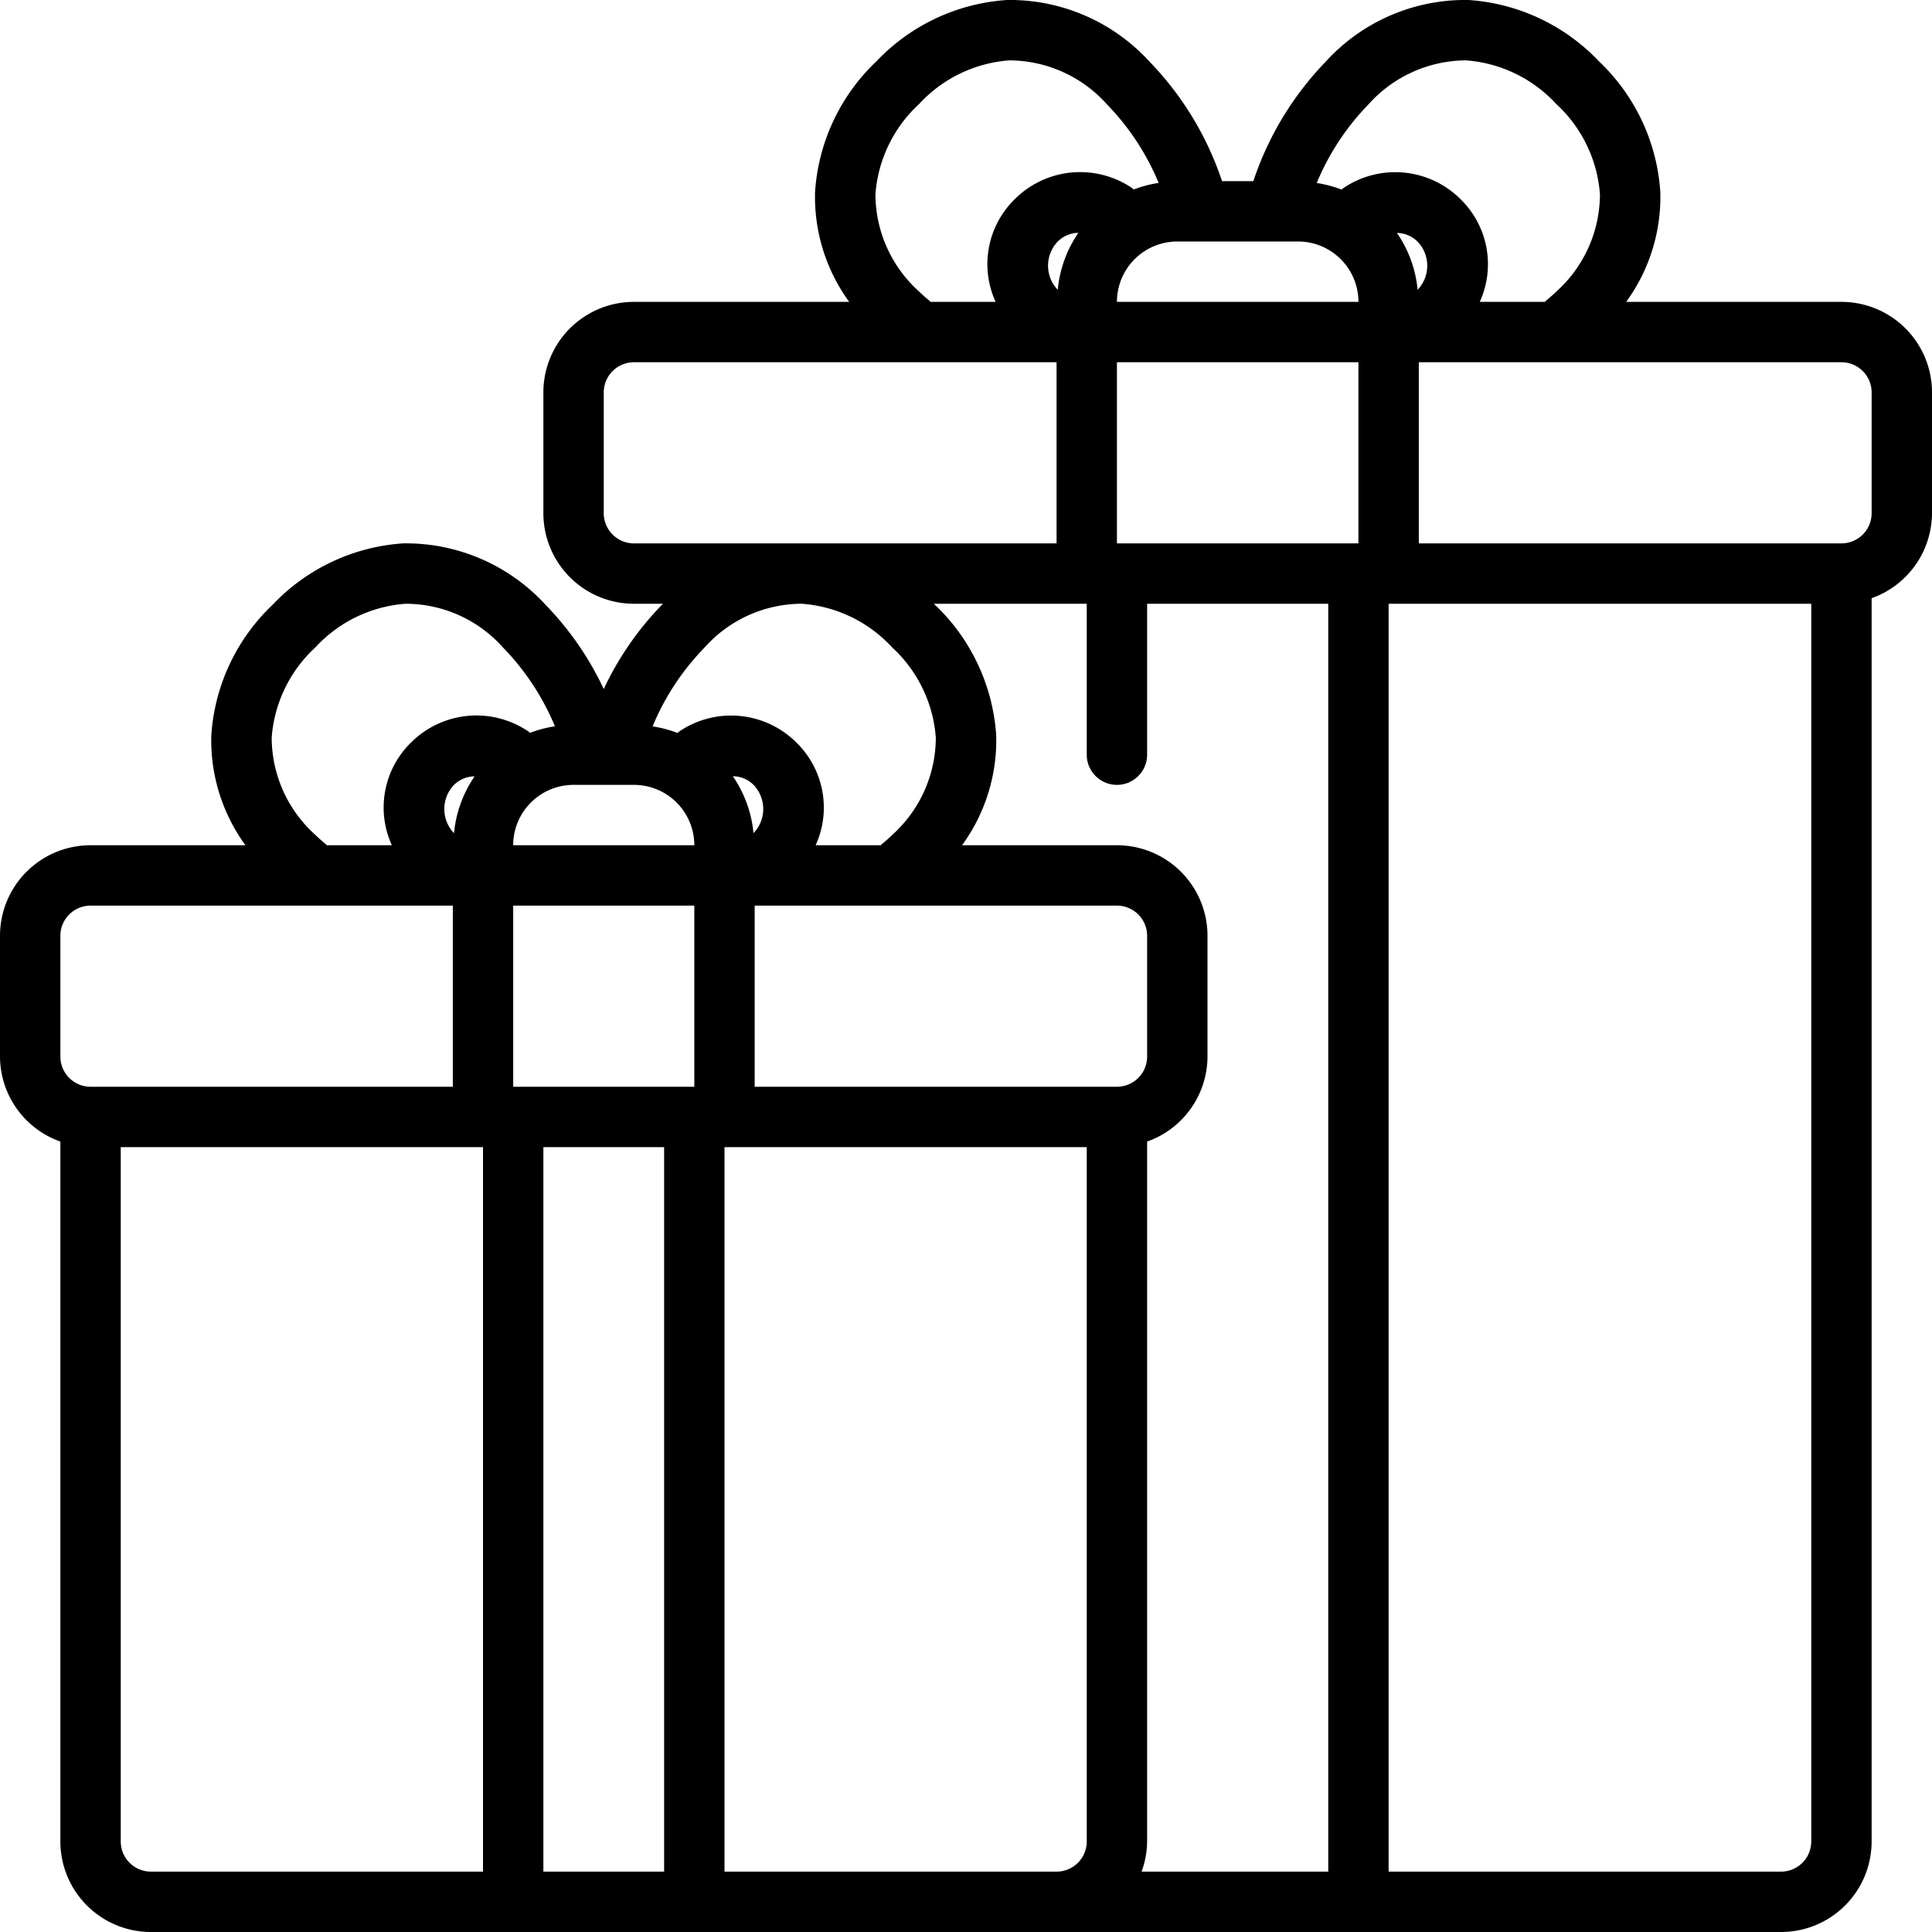 <svg xmlns="http://www.w3.org/2000/svg" viewBox="0 0 64 64"><g data-name="Layer 10" id="Layer_10"><path d="M61,10H53.869A5.9,5.9,0,0,0,55,6.355a6.555,6.555,0,0,0-2.03-4.321A6.555,6.555,0,0,0,48.645,0a6.243,6.243,0,0,0-4.717,2.03A10.422,10.422,0,0,0,41.519,6H40.481a10.422,10.422,0,0,0-2.409-3.966A6.264,6.264,0,0,0,33.355,0a6.555,6.555,0,0,0-4.321,2.03A6.555,6.555,0,0,0,27,6.355,5.9,5.9,0,0,0,28.131,10H21a3,3,0,0,0-3,3v4a3,3,0,0,0,3,3h.964l-.036.034A10.224,10.224,0,0,0,20,22.825a10.224,10.224,0,0,0-1.928-2.791A6.273,6.273,0,0,0,13.355,18a6.555,6.555,0,0,0-4.321,2.03A6.555,6.555,0,0,0,7,24.355,5.9,5.9,0,0,0,8.131,28H3a3,3,0,0,0-3,3v4a3,3,0,0,0,2,2.816V61a3,3,0,0,0,3,3H59a3,3,0,0,0,3-3V19.816A3,3,0,0,0,64,17V13A3,3,0,0,0,61,10ZM45.342,3.448A4.353,4.353,0,0,1,48.565,2a4.51,4.51,0,0,1,2.987,1.445A4.51,4.51,0,0,1,53,6.435a4.341,4.341,0,0,1-1.445,3.223c-.12.12-.254.229-.384.342H49.019a3.007,3.007,0,0,0-.627-3.392,3.062,3.062,0,0,0-3.913-.362c-.014.009-.022.024-.036.034a3.991,3.991,0,0,0-.825-.218A8.285,8.285,0,0,1,45.342,3.448ZM39,8h4a2,2,0,0,1,2,2H37A2,2,0,0,1,39,8Zm7.276-.283a.976.976,0,0,1,.7.305A1.155,1.155,0,0,1,46.96,9.6,3.969,3.969,0,0,0,46.276,7.717ZM35.04,9.6a1.155,1.155,0,0,1-.018-1.581.978.978,0,0,1,.7-.305A3.969,3.969,0,0,0,35.04,9.6ZM37,12h8v6H37ZM30.448,9.658A4.341,4.341,0,0,1,29,6.435a4.51,4.51,0,0,1,1.445-2.987A4.51,4.51,0,0,1,33.435,2a4.354,4.354,0,0,1,3.223,1.445,8.285,8.285,0,0,1,1.724,2.614,3.991,3.991,0,0,0-.825.218c-.014-.01-.022-.025-.036-.034a3.064,3.064,0,0,0-3.913.362A3.007,3.007,0,0,0,32.981,10H30.832C30.7,9.887,30.568,9.778,30.448,9.658ZM20,17V13a1,1,0,0,1,1-1H35v6H21A1,1,0,0,1,20,17Zm16,3v5a1,1,0,0,0,2,0V20h6V62H37.816A2.966,2.966,0,0,0,38,61V37.816A3,3,0,0,0,40,35V31a3,3,0,0,0-3-3H31.869A5.9,5.9,0,0,0,33,24.355a6.555,6.555,0,0,0-2.03-4.321L30.93,20ZM19,26h2a2,2,0,0,1,2,2H17A2,2,0,0,1,19,26Zm5.96,1.6a3.969,3.969,0,0,0-.684-1.886.974.974,0,0,1,.7.3A1.155,1.155,0,0,1,24.96,27.6Zm-9.92,0a1.155,1.155,0,0,1-.018-1.581.97.97,0,0,1,.7-.3A3.969,3.969,0,0,0,15.04,27.6ZM17,30h6v6H17Zm8,0H37a1,1,0,0,1,1,1v4a1,1,0,0,1-1,1H25Zm-1.658-8.552A4.323,4.323,0,0,1,26.565,20a4.51,4.51,0,0,1,2.987,1.445A4.51,4.51,0,0,1,31,24.435a4.341,4.341,0,0,1-1.445,3.223c-.12.12-.254.229-.384.342H27.019a3.007,3.007,0,0,0-.627-3.392,3.062,3.062,0,0,0-3.913-.362c-.014.009-.022.024-.036.034a3.991,3.991,0,0,0-.825-.218A8.285,8.285,0,0,1,23.342,21.448Zm-12.894,6.21A4.341,4.341,0,0,1,9,24.435a4.51,4.51,0,0,1,1.445-2.987A4.51,4.51,0,0,1,13.435,20a4.321,4.321,0,0,1,3.223,1.445,8.285,8.285,0,0,1,1.724,2.614,3.991,3.991,0,0,0-.825.218c-.014-.01-.022-.025-.036-.034a3.064,3.064,0,0,0-3.913.362A3.007,3.007,0,0,0,12.981,28H10.832C10.7,27.887,10.568,27.778,10.448,27.658ZM2,31a1,1,0,0,1,1-1H15v6H3a1,1,0,0,1-1-1ZM4,61V38H16V62H5A1,1,0,0,1,4,61Zm14,1V38h4V62Zm6,0V38H36V61a1,1,0,0,1-1,1Zm35,0H46V20H60V61A1,1,0,0,1,59,62Zm3-45a1,1,0,0,1-1,1H47V12H61a1,1,0,0,1,1,1Z"></path></g></svg>
